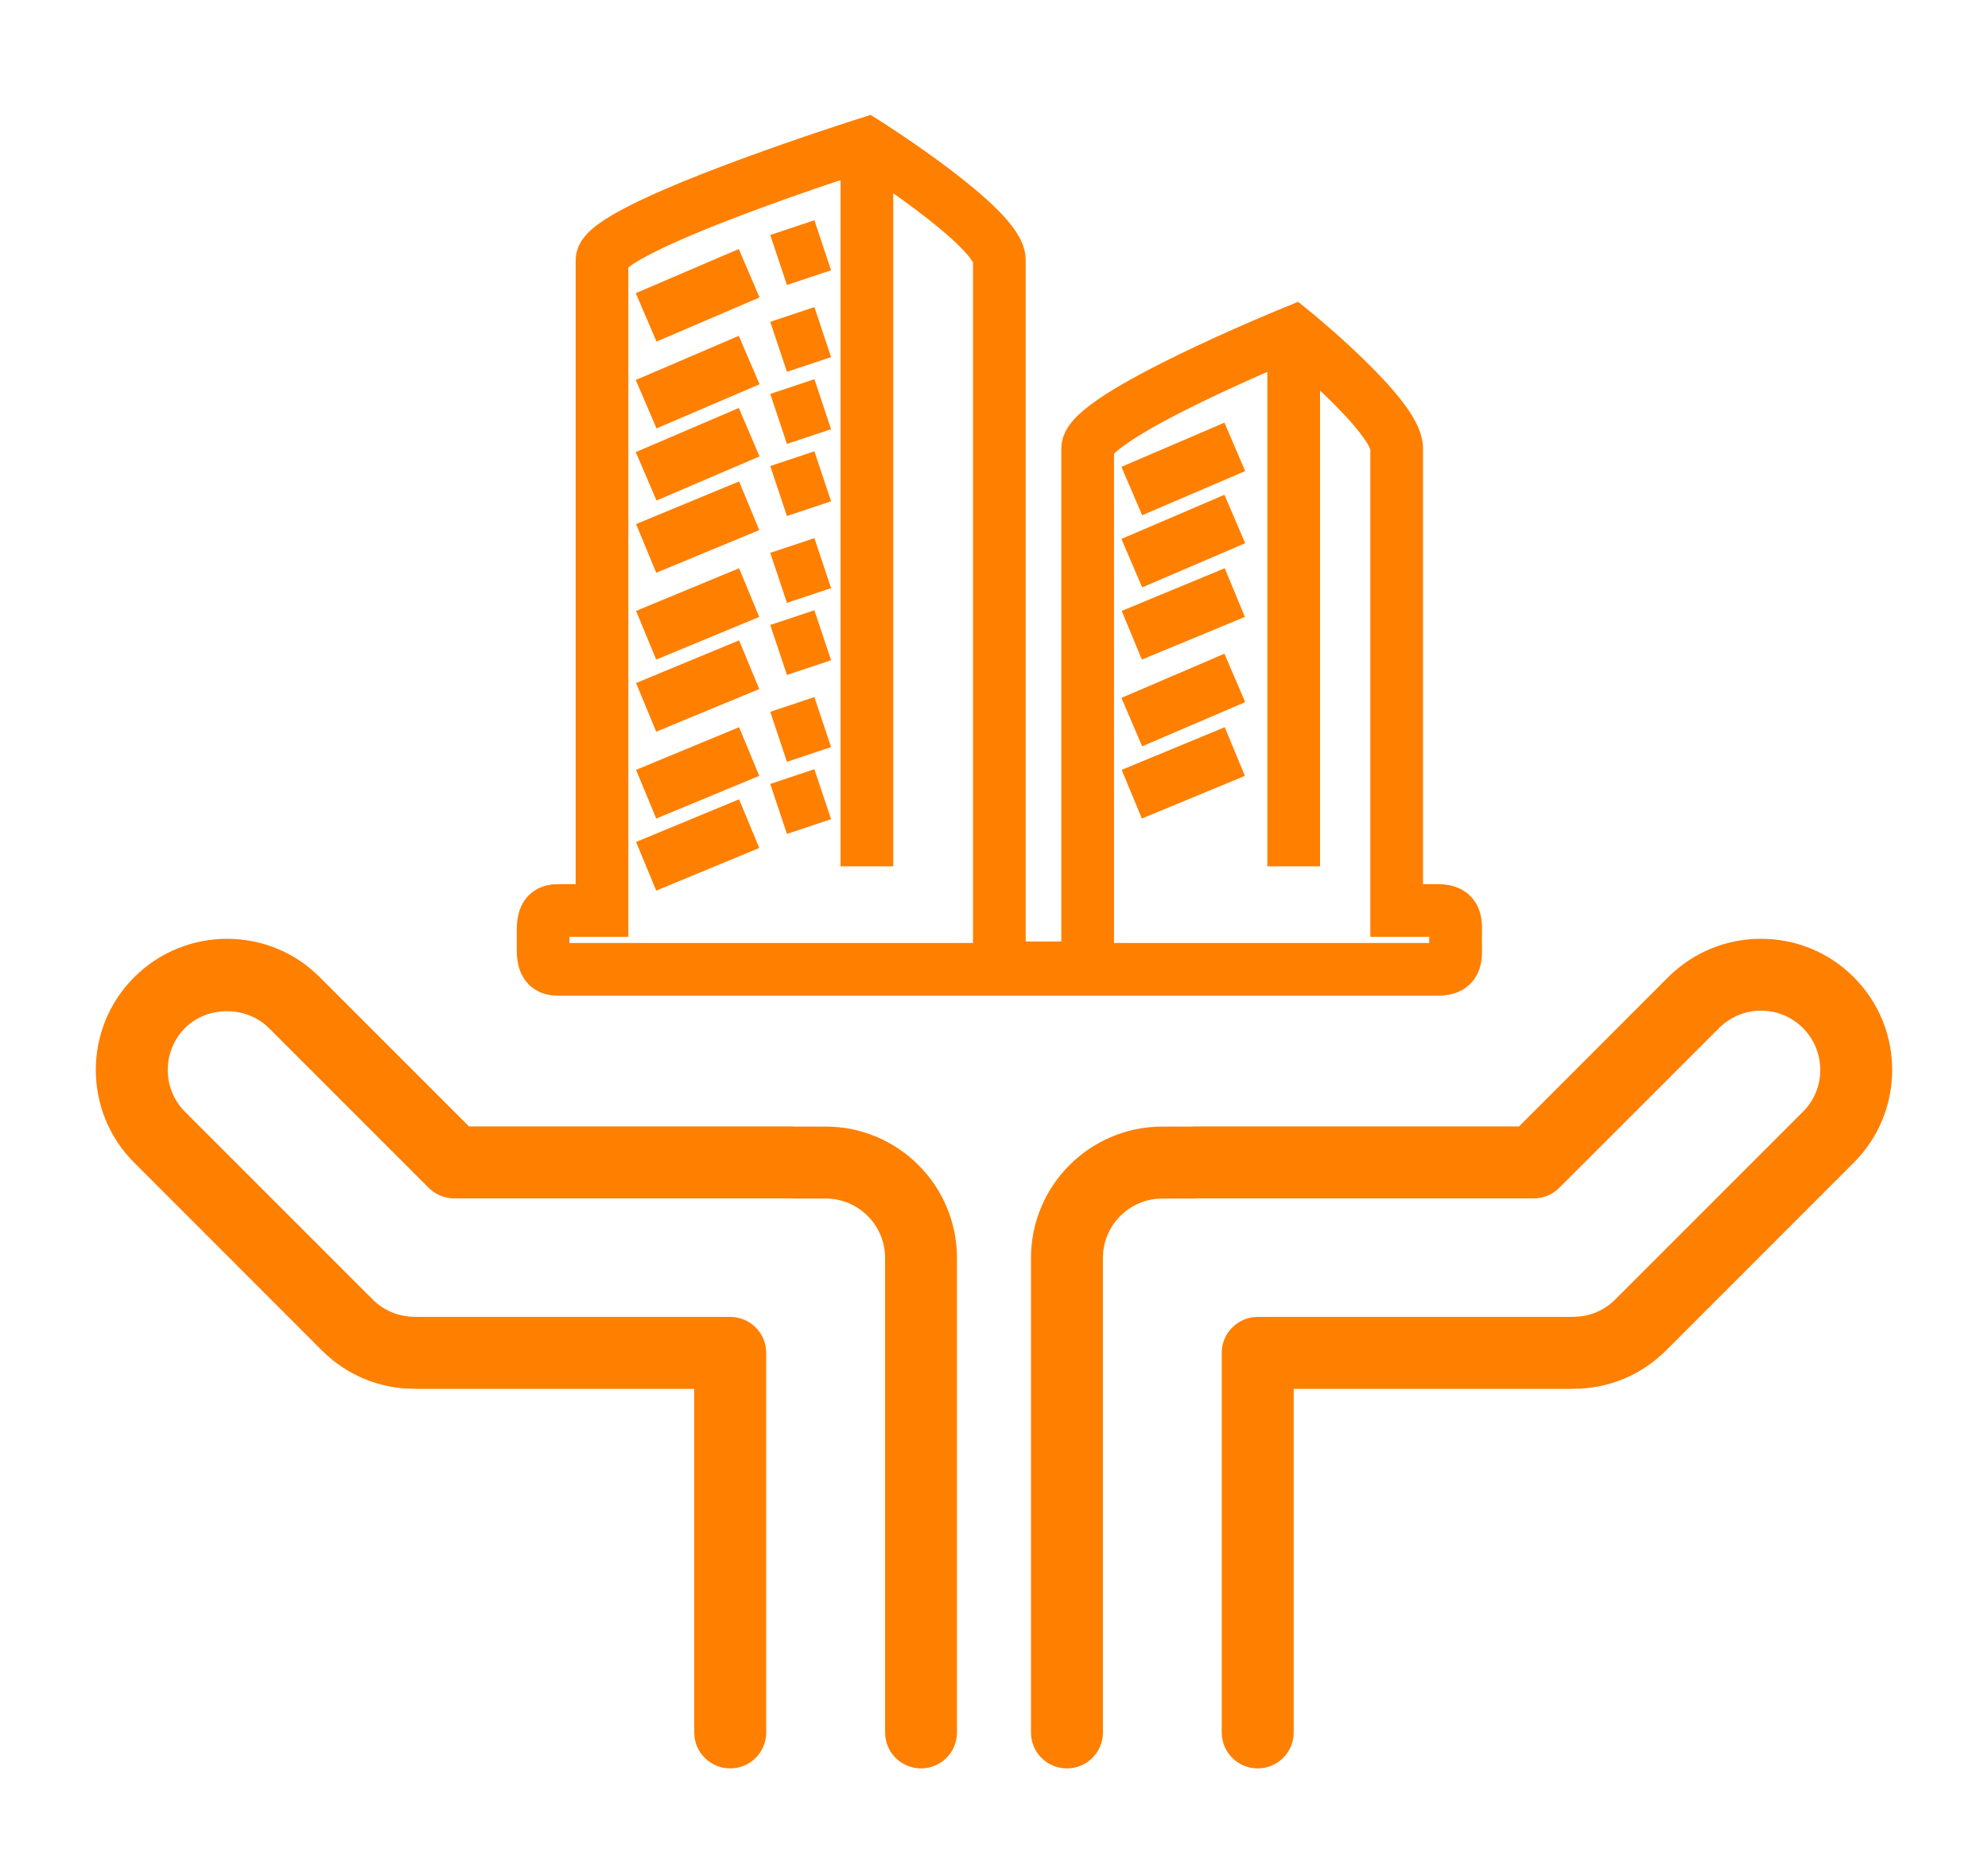 <svg width="83" height="78" viewBox="0 0 83 78" fill="none" xmlns="http://www.w3.org/2000/svg">
<g filter="url(#filter0_d_1_2759)">
<path d="M34.473 43.033C37.496 43.033 39.954 45.495 39.954 48.518V68.33C39.954 69.161 39.283 69.829 38.455 69.829C37.624 69.829 36.953 69.161 36.953 68.33V48.518C36.953 47.148 35.84 46.038 34.473 46.038H33.162C33.121 46.038 33.074 46.034 33.024 46.031H18.96C18.562 46.031 18.179 45.871 17.897 45.589L11.224 38.916C10.29 37.985 8.662 37.985 7.728 38.916C6.762 39.885 6.762 41.453 7.725 42.416L15.567 50.258C16.041 50.732 16.683 50.98 17.345 50.976C17.37 50.976 17.401 50.976 17.427 50.98H30.487C31.318 50.98 31.989 51.651 31.989 52.478V68.33C31.989 69.161 31.318 69.829 30.487 69.829C29.659 69.829 28.985 69.161 28.985 68.33V53.984H17.38C17.351 53.984 17.323 53.98 17.292 53.98C15.846 53.98 14.476 53.413 13.441 52.381L5.602 44.539C3.466 42.406 3.466 38.932 5.602 36.8C7.74 34.661 11.215 34.658 13.347 36.793L19.581 43.027H33.099C33.137 43.027 33.187 43.031 33.234 43.034H34.473L34.473 43.033ZM77.424 36.825C79.535 38.963 79.525 42.416 77.396 44.539L69.557 52.381C68.525 53.413 67.154 53.98 65.687 53.98C65.665 53.98 65.64 53.984 65.618 53.984H54.013V68.33C54.013 69.161 53.338 69.829 52.511 69.829C51.683 69.829 51.008 69.161 51.008 68.33V52.478C51.008 51.651 51.683 50.98 52.511 50.98H65.571C65.606 50.976 65.637 50.976 65.668 50.976C66.349 50.976 66.966 50.722 67.431 50.258L75.273 42.416C76.239 41.453 76.239 39.885 75.273 38.919L75.251 38.897C74.285 37.953 72.733 37.96 71.777 38.916L65.101 45.589C64.818 45.871 64.439 46.031 64.041 46.031H49.974C49.923 46.034 49.877 46.038 49.839 46.038H48.528C47.161 46.038 46.048 47.148 46.048 48.518V68.33C46.048 69.161 45.373 69.829 44.546 69.829C43.715 69.829 43.044 69.161 43.044 68.33V48.518C43.044 45.495 45.505 43.033 48.528 43.033H49.767C49.814 43.03 49.861 43.027 49.902 43.027H63.42L69.651 36.793C71.786 34.658 75.264 34.661 77.393 36.793C77.406 36.803 77.415 36.815 77.424 36.825Z" fill="#FF7F00"/>
<path fill-rule="evenodd" clip-rule="evenodd" d="M60.033 34.011H58.312V14.718C58.312 13.367 54.011 9.865 54.011 9.865C54.011 9.865 45.41 13.367 45.41 14.718V36.407H41.723V6.854C41.723 5.502 36.193 2 36.193 2C36.193 2 25.134 5.502 25.134 6.854V34.011H23.291C22.615 34.011 22.676 34.564 22.676 35.24C22.676 35.916 22.615 36.469 23.291 36.469H60.033C60.893 36.469 60.77 35.916 60.77 35.24C60.77 34.564 60.893 34.011 60.033 34.011Z" stroke="#FF7F00" stroke-width="2.2"/>
<path d="M36.193 2V32.168" stroke="#FF7F00" stroke-width="2.2"/>
<path d="M26.977 9.25L31.278 7.407" stroke="#FF7F00" stroke-width="2.2"/>
<path d="M26.977 12.875L31.278 11.032" stroke="#FF7F00" stroke-width="2.2"/>
<path d="M26.977 15.886L31.278 14.043" stroke="#FF7F00" stroke-width="2.2"/>
<path d="M26.977 18.896L31.278 17.115" stroke="#FF7F00" stroke-width="2.2"/>
<path d="M26.977 22.521L31.278 20.74" stroke="#FF7F00" stroke-width="2.2"/>
<path d="M26.977 25.532L31.278 23.75" stroke="#FF7F00" stroke-width="2.2"/>
<path d="M26.977 29.157L31.278 27.375" stroke="#FF7F00" stroke-width="2.2"/>
<path d="M26.977 32.167L31.278 30.386" stroke="#FF7F00" stroke-width="2.2"/>
<path d="M32.507 6.854L34.35 6.239" stroke="#FF7F00" stroke-width="2.2"/>
<path d="M32.507 10.479L34.35 9.865" stroke="#FF7F00" stroke-width="2.2"/>
<path d="M32.507 13.489L34.35 12.875" stroke="#FF7F00" stroke-width="2.2"/>
<path d="M32.507 16.5L34.35 15.886" stroke="#FF7F00" stroke-width="2.2"/>
<path d="M32.507 20.125L34.35 19.511" stroke="#FF7F00" stroke-width="2.2"/>
<path d="M32.507 23.136L34.35 22.521" stroke="#FF7F00" stroke-width="2.2"/>
<path d="M32.507 26.761L34.35 26.146" stroke="#FF7F00" stroke-width="2.2"/>
<path d="M32.507 29.772L34.35 29.157" stroke="#FF7F00" stroke-width="2.2"/>
<path d="M54.012 9.865V32.168" stroke="#FF7F00" stroke-width="2.2"/>
<path d="M47.253 16.5L51.554 14.657" stroke="#FF7F00" stroke-width="2.2"/>
<path d="M47.253 19.511L51.554 17.668" stroke="#FF7F00" stroke-width="2.2"/>
<path d="M47.253 22.521L51.554 20.74" stroke="#FF7F00" stroke-width="2.2"/>
<path d="M47.253 26.146L51.554 24.303" stroke="#FF7F00" stroke-width="2.2"/>
<path d="M47.253 29.157L51.554 27.375" stroke="#FF7F00" stroke-width="2.2"/>
</g>
<defs>
<filter id="filter0_d_1_2759" x="0" y="0.797" width="83" height="77.032" filterUnits="userSpaceOnUse" color-interpolation-filters="sRGB">
<feFlood flood-opacity="0" result="BackgroundImageFix"/>
<feColorMatrix in="SourceAlpha" type="matrix" values="0 0 0 0 0 0 0 0 0 0 0 0 0 0 0 0 0 0 127 0" result="hardAlpha"/>
<feOffset dy="4"/>
<feGaussianBlur stdDeviation="2"/>
<feComposite in2="hardAlpha" operator="out"/>
<feColorMatrix type="matrix" values="0 0 0 0 0 0 0 0 0 0 0 0 0 0 0 0 0 0 0.25 0"/>
<feBlend mode="normal" in2="BackgroundImageFix" result="effect1_dropShadow_1_2759"/>
<feBlend mode="normal" in="SourceGraphic" in2="effect1_dropShadow_1_2759" result="shape"/>
</filter>
</defs>
</svg>
